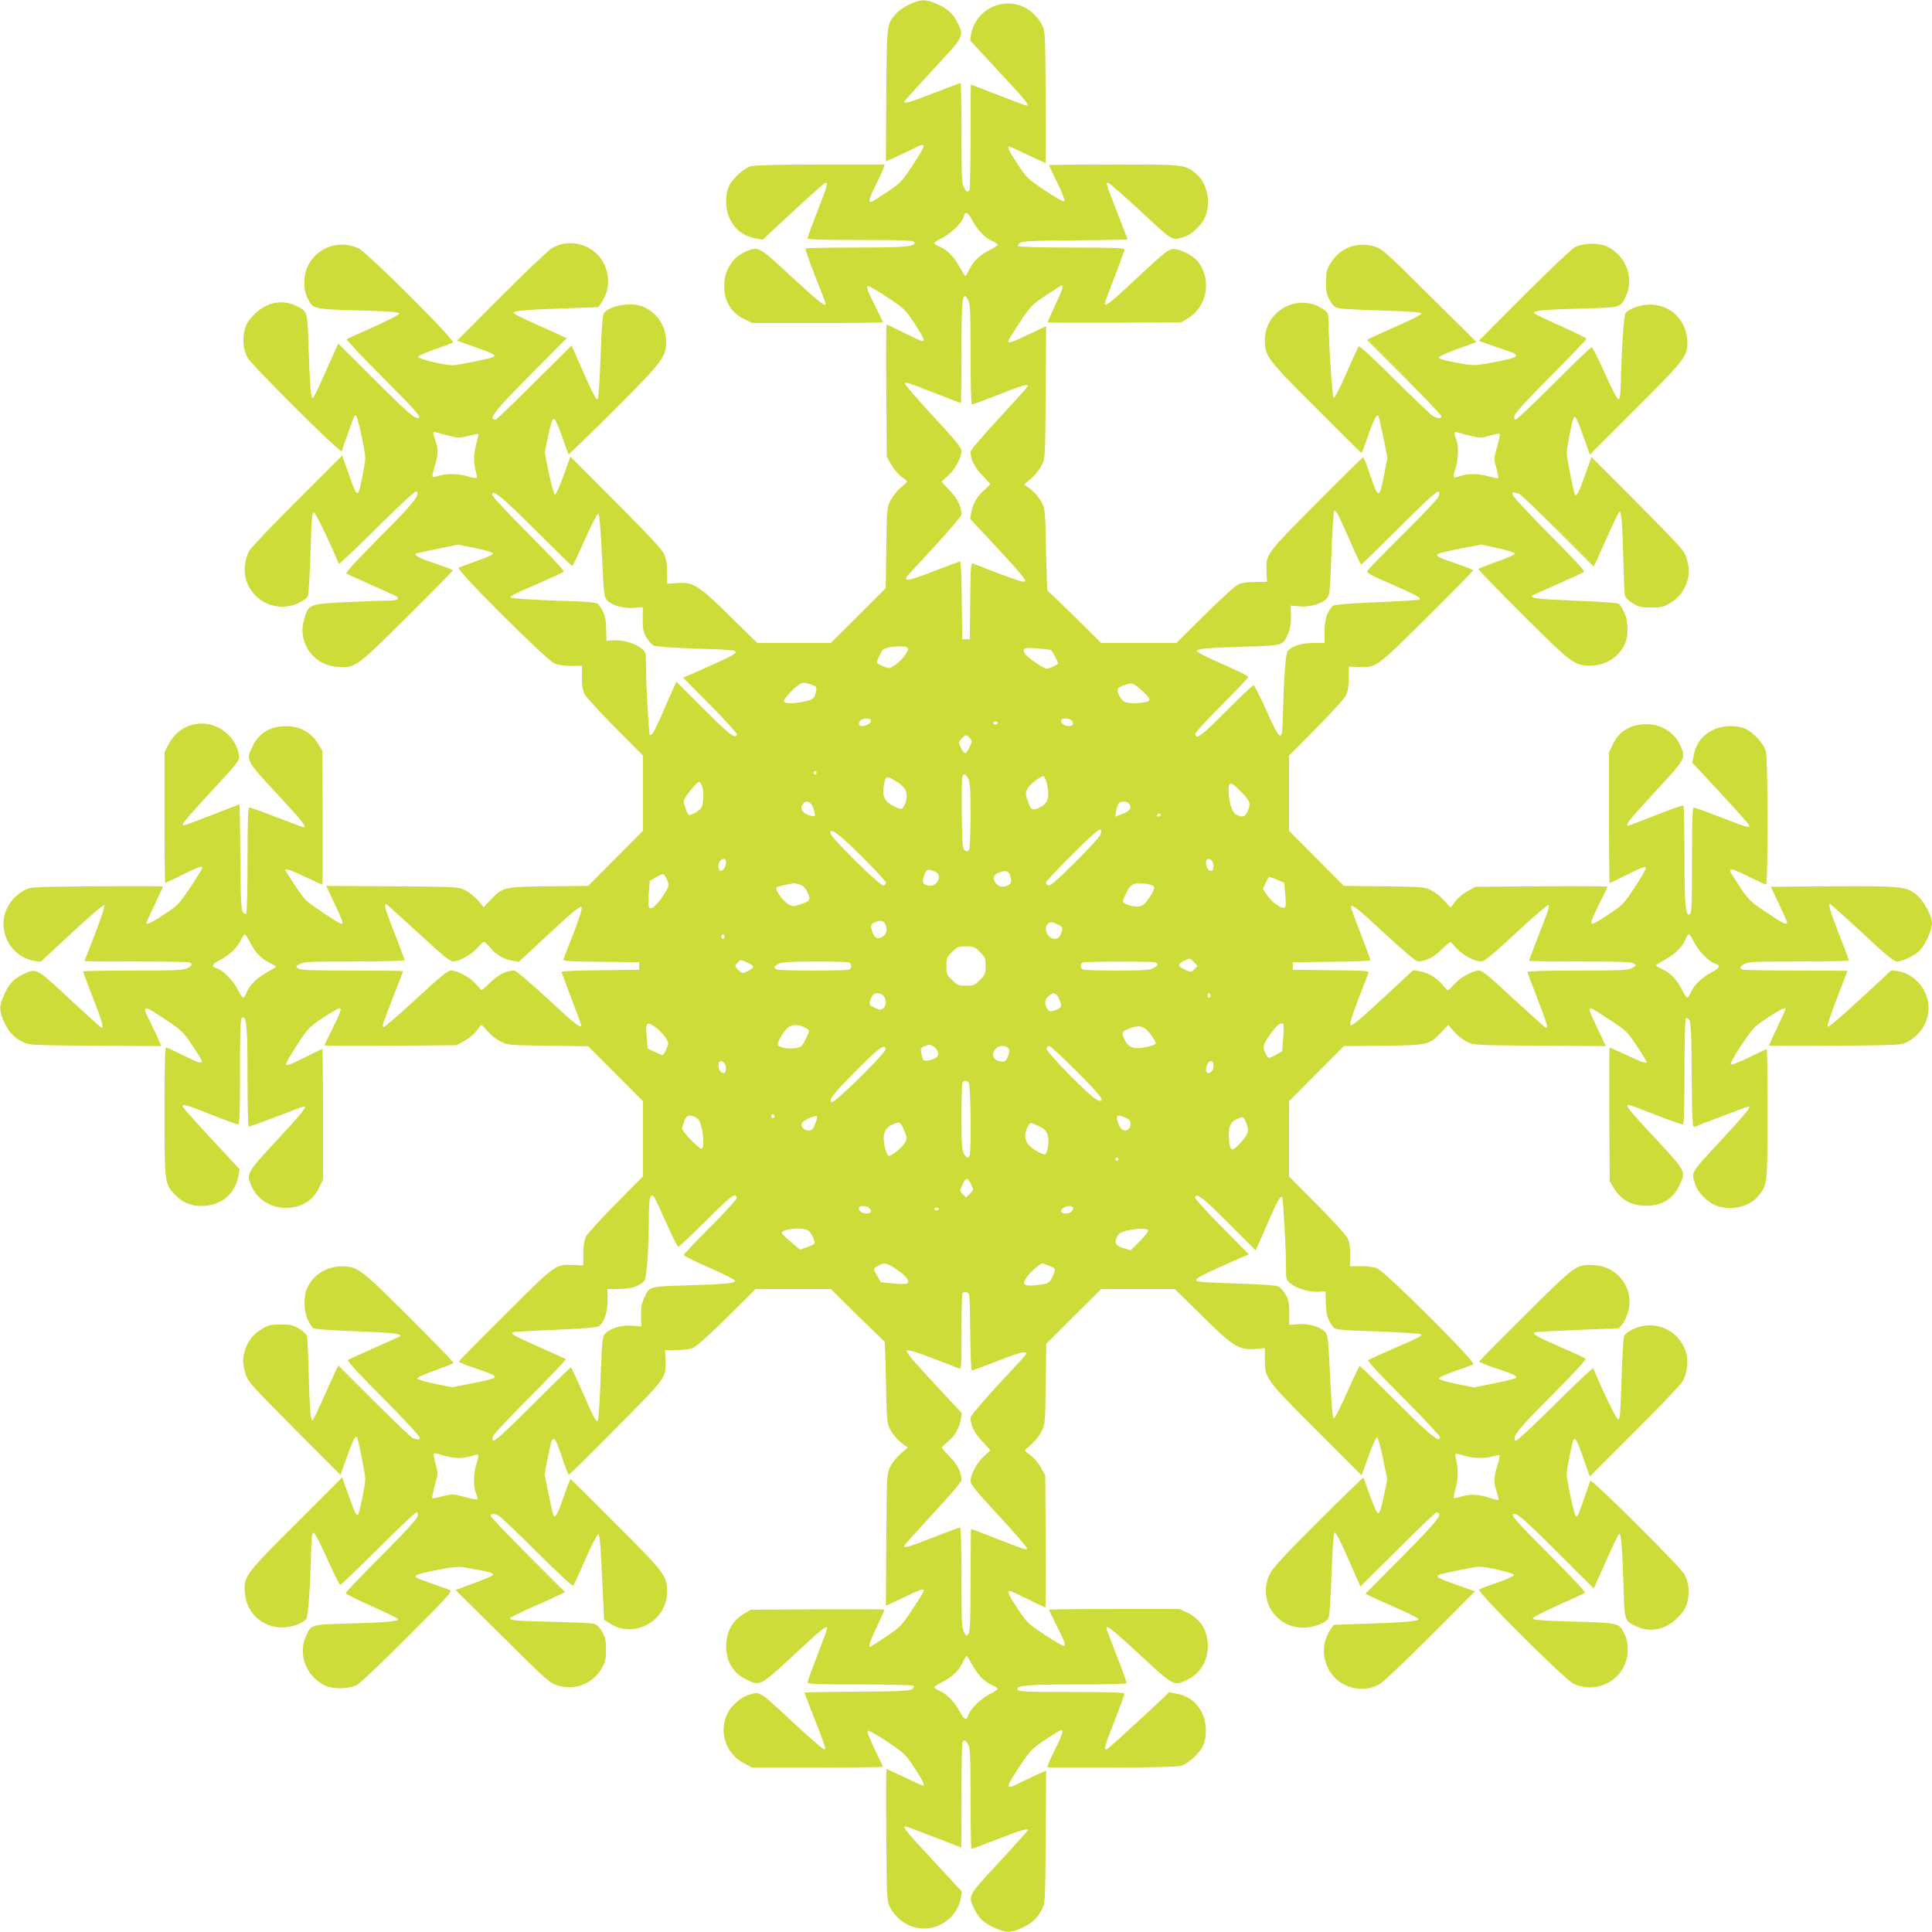 <?xml version="1.0" standalone="no"?>
<!DOCTYPE svg PUBLIC "-//W3C//DTD SVG 20010904//EN"
 "http://www.w3.org/TR/2001/REC-SVG-20010904/DTD/svg10.dtd">
<svg version="1.0" xmlns="http://www.w3.org/2000/svg"
 width="1280pt" height="1280pt" viewBox="0 0 1280 1280"
 preserveAspectRatio="xMidYMid meet">
<g transform="translate(0,1280) scale(0.1,-0.1)"
fill="#cddc39" stroke="none">
<path d="M6023 12770 c-34 -17 -74 -45 -89 -63 -60 -71 -59 -63 -62 -539 l-3
-437 56 24 c30 14 82 39 115 55 103 52 104 44 6 -106 -70 -106 -80 -116 -165
-174 -50 -33 -98 -63 -106 -66 -25 -10 -17 22 29 114 24 48 47 97 50 110 l7
22 -423 0 c-270 0 -437 -4 -462 -11 -48 -13 -123 -82 -147 -134 -25 -55 -24
-147 2 -205 35 -79 92 -124 175 -139 l48 -9 55 52 c241 225 353 326 361 326
17 0 12 -19 -55 -191 -36 -92 -65 -172 -65 -178 0 -8 104 -11 339 -11 326 0
371 -2 371 -20 0 -24 -80 -30 -391 -30 -180 0 -330 -3 -332 -7 -3 -5 26 -87
64 -183 38 -96 69 -178 69 -182 1 -25 -46 12 -224 177 -217 201 -221 204 -300
171 -91 -38 -149 -127 -148 -230 0 -103 47 -181 137 -222 l50 -24 433 0 c237
0 432 2 432 5 0 3 -21 46 -46 96 -57 114 -66 137 -55 144 5 3 62 -30 128 -73
113 -75 120 -82 181 -173 61 -93 72 -119 52 -119 -6 0 -60 25 -120 55 -60 30
-112 55 -115 55 -4 0 -5 -197 -3 -437 l3 -438 30 -53 c16 -30 46 -66 67 -80
21 -15 38 -29 38 -32 0 -3 -20 -22 -44 -42 -24 -21 -54 -59 -67 -85 -23 -46
-24 -58 -27 -314 l-4 -266 -182 -182 -182 -181 -244 0 -243 0 -178 175 c-209
207 -248 231 -355 222 l-64 -5 0 77 c0 54 -6 89 -20 120 -15 32 -104 128 -321
345 l-300 301 -46 -128 c-26 -71 -50 -126 -57 -124 -6 2 -23 65 -39 141 l-28
137 23 112 c16 77 27 112 37 112 8 0 29 -44 54 -115 22 -63 42 -117 44 -120 2
-2 136 128 299 290 328 329 348 354 347 461 -1 99 -60 187 -152 227 -75 32
-218 10 -259 -41 -10 -12 -16 -89 -23 -289 -5 -150 -14 -277 -19 -282 -10 -10
-38 46 -130 257 l-43 98 -247 -245 c-135 -135 -251 -246 -256 -246 -53 0 -10
56 235 302 l235 237 -74 35 c-41 19 -120 54 -174 78 -55 24 -101 49 -103 55
-5 14 90 22 362 31 l199 7 23 34 c73 108 48 259 -55 338 -80 61 -192 69 -275
19 -23 -13 -174 -157 -336 -319 l-293 -294 121 -43 c122 -43 140 -53 120 -65
-16 -10 -237 -55 -270 -55 -54 0 -229 42 -229 55 0 7 48 29 109 50 59 20 115
41 122 46 19 12 -568 597 -626 624 -123 57 -266 11 -330 -107 -36 -66 -39
-161 -7 -224 37 -74 30 -72 382 -82 173 -5 225 -10 225 -20 0 -7 -76 -46 -170
-88 -93 -41 -173 -78 -177 -82 -4 -4 103 -118 237 -252 225 -225 264 -270 234
-270 -27 0 -70 38 -291 258 l-237 236 -20 -44 c-112 -252 -141 -315 -149 -318
-12 -4 -20 93 -28 343 -7 231 -7 231 -74 265 -98 50 -204 30 -286 -54 -40 -41
-54 -64 -64 -105 -15 -62 -8 -127 19 -179 28 -52 619 -640 625 -621 3 7 19 54
36 103 48 137 50 140 60 130 12 -12 60 -237 60 -279 0 -34 -35 -210 -45 -226
-12 -18 -23 2 -65 122 l-43 121 -294 -294 c-162 -161 -306 -312 -320 -335 -34
-58 -42 -147 -18 -209 53 -139 208 -202 343 -139 33 15 56 33 62 49 5 13 13
143 17 288 7 218 10 263 22 263 12 0 111 -207 165 -340 2 -5 117 102 255 240
174 172 254 246 261 239 24 -24 -20 -78 -243 -301 -145 -146 -228 -236 -222
-242 6 -5 80 -39 165 -76 85 -37 161 -72 167 -77 25 -20 1 -28 -78 -28 -45 0
-169 -5 -277 -10 -227 -13 -228 -13 -258 -117 -44 -152 63 -301 222 -311 119
-8 123 -5 462 332 166 165 302 303 302 307 0 4 -51 24 -112 44 -115 38 -155
60 -127 69 8 3 73 17 144 31 l130 27 114 -23 c63 -13 116 -29 118 -35 2 -7
-41 -27 -104 -49 -59 -21 -115 -42 -124 -46 -23 -11 578 -610 636 -635 25 -10
66 -16 110 -16 l71 1 -1 -77 c0 -56 5 -87 19 -112 10 -19 101 -119 202 -221
l184 -185 0 -249 0 -249 -181 -182 -182 -183 -261 -3 c-298 -3 -305 -5 -386
-90 l-46 -48 -36 44 c-21 24 -59 54 -85 67 -48 24 -49 24 -485 27 l-437 3 54
-115 c56 -117 62 -136 45 -136 -6 0 -61 34 -124 76 -109 73 -117 80 -180 175
-36 54 -66 101 -66 104 0 13 36 1 134 -45 59 -28 109 -50 112 -50 2 0 3 199 2
443 l-3 444 -30 49 c-43 69 -108 107 -191 112 -110 7 -193 -37 -239 -129 -48
-94 -48 -94 160 -318 171 -184 200 -221 176 -221 -5 0 -85 29 -177 65 -93 36
-174 65 -181 65 -10 0 -13 -71 -13 -349 0 -193 -4 -352 -9 -355 -5 -3 -15 2
-22 11 -11 13 -15 88 -17 365 -1 191 -4 348 -6 348 -3 0 -78 -29 -168 -64
-208 -81 -211 -82 -206 -63 1 8 87 105 190 216 184 199 186 203 181 239 -8 51
-35 101 -75 138 -122 116 -312 84 -390 -65 l-28 -53 0 -434 c0 -239 2 -434 5
-434 3 0 49 22 103 49 113 56 142 67 142 51 0 -6 -35 -63 -79 -128 -75 -112
-83 -121 -173 -180 -86 -57 -118 -72 -118 -56 0 3 25 58 55 121 30 64 55 118
55 120 0 2 -197 3 -438 1 -425 -3 -438 -4 -477 -24 -109 -59 -162 -170 -135
-283 23 -96 103 -172 197 -187 l42 -6 207 192 c118 109 210 188 215 183 5 -5
-21 -86 -61 -189 -38 -98 -70 -180 -70 -181 0 -2 153 -3 339 -3 187 0 346 -3
355 -6 24 -9 19 -22 -14 -39 -24 -13 -83 -15 -360 -15 -181 0 -330 -3 -330 -6
0 -3 29 -81 65 -173 61 -157 74 -201 59 -201 -3 0 -98 85 -211 190 -226 210
-221 207 -308 166 -64 -30 -97 -66 -129 -139 -32 -71 -32 -102 -3 -169 32 -71
68 -112 125 -140 47 -23 50 -23 484 -26 l437 -3 -24 56 c-14 30 -39 82 -55
115 -53 104 -42 105 107 5 104 -70 117 -81 173 -165 33 -50 63 -97 66 -105 10
-26 -23 -17 -126 35 -55 27 -104 50 -110 50 -7 0 -10 -143 -10 -424 0 -473 1
-480 68 -550 51 -53 104 -76 177 -76 126 0 222 77 244 196 l9 48 -52 55 c-225
241 -326 353 -326 361 0 18 22 11 190 -55 91 -36 171 -65 178 -65 9 0 12 74
12 339 0 326 2 371 20 371 24 0 30 -80 30 -391 0 -180 3 -330 8 -332 4 -2 86
27 182 64 96 38 178 68 183 69 24 1 -13 -46 -178 -224 -201 -217 -204 -222
-171 -300 38 -91 127 -149 230 -148 103 0 181 47 222 137 l24 50 0 433 c0 237
-2 432 -5 432 -3 0 -46 -21 -96 -46 -114 -57 -137 -66 -144 -55 -3 5 30 62 73
128 75 113 82 120 173 181 52 34 101 62 108 62 17 0 8 -25 -50 -142 -27 -54
-49 -100 -49 -103 0 -4 197 -5 438 -3 l437 3 53 30 c30 16 66 46 80 67 15 21
29 38 32 38 3 0 22 -20 42 -44 21 -24 59 -54 85 -67 46 -23 58 -24 314 -27
l266 -4 182 -182 181 -182 0 -249 0 -249 -179 -180 c-98 -100 -187 -197 -197
-216 -13 -25 -19 -58 -19 -114 l-1 -80 -61 3 c-125 5 -116 11 -455 -327 -170
-168 -308 -309 -308 -313 0 -4 49 -24 109 -44 122 -42 136 -49 128 -62 -4 -6
-68 -22 -144 -37 l-138 -27 -114 23 c-63 13 -116 29 -118 35 -2 6 48 29 117
53 66 24 123 46 125 50 2 4 -130 140 -293 303 -326 324 -342 336 -447 337
-104 0 -194 -58 -233 -150 -22 -53 -19 -150 7 -203 12 -25 28 -50 35 -56 8 -7
121 -15 287 -21 238 -9 307 -17 288 -34 -2 -2 -78 -36 -169 -76 -91 -40 -169
-76 -175 -81 -6 -6 84 -103 233 -252 137 -138 242 -251 242 -261 0 -12 -5 -16
-16 -12 -9 3 -21 6 -27 6 -6 0 -120 109 -253 241 l-242 242 -15 -29 c-8 -16
-45 -98 -82 -181 -37 -84 -71 -153 -75 -153 -12 0 -19 83 -25 315 -3 121 -8
230 -11 242 -2 13 -23 33 -52 50 -40 24 -58 28 -122 28 -64 0 -82 -4 -122 -28
-55 -32 -92 -76 -113 -136 -19 -55 -19 -94 1 -162 15 -51 34 -72 323 -363
l307 -308 43 121 c39 109 55 141 66 129 8 -8 55 -245 55 -278 0 -35 -36 -215
-46 -232 -11 -17 -22 4 -64 123 l-43 121 -303 -303 c-338 -337 -350 -354 -342
-458 10 -137 113 -233 248 -233 61 0 134 26 159 55 13 17 26 201 33 472 2 75
6 100 16 100 8 0 47 -75 90 -172 42 -95 81 -173 87 -173 5 0 118 108 250 240
132 132 246 240 254 240 9 0 11 -8 7 -27 -5 -18 -90 -111 -242 -263 -129 -129
-234 -240 -234 -245 0 -6 77 -44 172 -86 95 -42 174 -81 175 -86 5 -15 -65
-21 -322 -29 -258 -7 -253 -6 -288 -84 -53 -119 -2 -259 118 -323 55 -30 164
-29 220 0 22 12 172 154 338 321 248 248 296 300 280 306 -10 5 -63 24 -118
43 -55 19 -104 38 -109 43 -14 14 23 26 152 51 108 20 130 22 190 11 129 -22
173 -34 169 -45 -2 -7 -59 -32 -126 -56 l-123 -45 309 -306 c271 -270 314
-309 357 -324 121 -40 240 4 303 112 24 40 28 58 28 122 0 64 -4 82 -27 121
-22 37 -35 48 -60 52 -18 4 -139 9 -268 12 -243 6 -280 9 -280 24 0 5 69 39
153 76 83 37 165 74 181 82 l29 15 -247 247 c-135 136 -246 252 -246 259 0 15
24 15 53 1 12 -6 127 -115 254 -242 142 -141 236 -228 241 -222 5 6 42 85 82
178 40 92 78 166 84 164 7 -2 14 -61 18 -153 4 -82 10 -209 14 -282 l6 -133
37 -24 c160 -106 381 15 381 209 -1 106 -12 122 -338 448 -163 164 -299 298
-302 298 -3 0 -23 -51 -44 -112 -40 -117 -61 -154 -70 -127 -3 8 -17 72 -32
142 l-26 129 22 114 c32 164 38 163 96 -8 19 -60 39 -108 43 -108 4 0 144 138
312 308 337 339 333 333 328 455 l-3 62 80 1 c55 0 89 6 114 18 19 10 119 101
221 202 l185 184 249 0 249 0 175 -173 c97 -94 178 -173 181 -175 3 -2 7 -124
10 -270 4 -235 7 -272 24 -305 20 -41 57 -83 96 -110 l25 -17 -47 -40 c-25
-22 -57 -61 -70 -88 -23 -47 -23 -49 -26 -484 l-3 -437 115 54 c117 56 136 62
136 45 0 -6 -34 -61 -76 -124 -73 -109 -80 -117 -175 -180 -54 -36 -101 -66
-104 -66 -13 0 -1 36 45 134 28 59 50 109 50 112 0 2 -199 3 -443 2 l-444 -3
-49 -30 c-69 -43 -107 -108 -112 -191 -7 -110 37 -193 129 -239 94 -48 94 -48
318 160 185 172 221 201 221 175 0 -5 -29 -85 -65 -177 -36 -92 -65 -173 -65
-180 0 -10 72 -13 349 -13 193 0 352 -4 355 -9 3 -5 -2 -15 -11 -22 -13 -11
-88 -15 -365 -17 -191 -1 -348 -4 -348 -6 0 -3 29 -78 64 -168 81 -208 82
-211 63 -206 -8 1 -106 87 -217 190 -219 203 -201 193 -289 166 -43 -13 -107
-71 -130 -117 -62 -123 -14 -269 108 -333 l53 -28 434 0 c239 0 434 2 434 4 0
3 -25 55 -55 117 -33 68 -52 116 -46 122 5 5 56 -23 128 -71 113 -76 122 -84
181 -174 57 -86 72 -118 56 -118 -3 0 -58 25 -121 55 -64 30 -118 55 -120 55
-2 0 -3 -197 -1 -437 3 -426 4 -439 24 -478 59 -109 170 -162 283 -135 96 23
172 103 187 197 l6 42 -191 206 c-177 190 -205 225 -183 225 5 0 89 -31 188
-70 98 -38 180 -70 182 -70 1 0 2 153 2 339 0 187 3 346 6 355 9 24 22 19 39
-14 13 -24 15 -83 15 -360 0 -181 3 -330 6 -330 3 0 81 29 173 65 157 61 201
74 201 59 0 -3 -86 -98 -190 -211 -210 -226 -207 -221 -166 -308 30 -64 66
-97 139 -129 71 -32 102 -32 169 -3 71 32 112 68 140 125 23 47 23 50 26 484
l3 437 -56 -24 c-30 -14 -82 -39 -115 -55 -103 -52 -104 -44 -6 106 70 106 80
116 165 174 50 33 98 63 106 66 25 10 17 -22 -29 -114 -24 -48 -47 -97 -50
-109 l-7 -23 423 0 c270 0 437 4 462 11 48 13 123 82 147 134 25 55 24 147 -2
205 -35 79 -92 124 -175 139 l-48 9 -55 -52 c-241 -225 -353 -326 -361 -326
-17 0 -12 19 55 191 36 92 65 172 65 178 0 8 -104 11 -339 11 -326 0 -371 2
-371 20 0 24 80 30 391 30 180 0 330 3 332 8 3 4 -26 86 -64 182 -38 96 -69
178 -69 183 -1 24 46 -13 224 -178 222 -206 224 -207 312 -164 86 41 136 124
136 224 0 102 -48 180 -137 221 l-50 24 -432 0 c-238 0 -433 -2 -433 -5 0 -3
21 -46 46 -96 57 -114 66 -137 55 -144 -5 -3 -62 30 -128 73 -113 75 -120 82
-180 173 -62 93 -73 119 -53 119 6 0 60 -25 120 -55 60 -30 112 -55 115 -55 4
0 5 197 3 438 l-3 437 -30 53 c-16 30 -46 66 -67 80 -21 15 -38 29 -38 32 0 3
20 22 44 42 24 21 54 59 67 85 23 46 24 58 27 314 l4 266 182 182 182 181 244
0 243 0 178 -175 c209 -207 248 -231 355 -222 l64 5 0 -77 c1 -124 4 -128 341
-466 l300 -300 46 128 c26 72 50 126 57 124 6 -2 23 -65 39 -141 l28 -137 -23
-112 c-16 -77 -27 -112 -37 -112 -8 0 -29 44 -54 115 -22 63 -42 117 -44 120
-2 2 -136 -128 -299 -290 -229 -229 -301 -307 -321 -348 -82 -167 36 -356 222
-356 63 1 138 27 163 57 10 12 16 89 23 289 5 150 14 277 19 282 10 10 38 -46
130 -257 l43 -98 247 245 c135 135 251 246 256 246 53 0 10 -56 -235 -302
l-235 -237 74 -35 c41 -19 120 -54 174 -78 55 -24 101 -49 103 -55 5 -14 -90
-22 -362 -31 l-199 -7 -23 -34 c-73 -108 -48 -259 55 -338 80 -61 192 -69 275
-19 23 13 174 157 336 319 l293 294 -121 43 c-122 43 -140 53 -120 65 16 10
237 55 270 55 54 0 229 -42 229 -55 0 -7 -48 -29 -109 -50 -59 -20 -115 -41
-122 -46 -19 -12 568 -597 626 -624 123 -57 266 -11 330 107 36 66 39 161 7
224 -37 74 -30 72 -382 82 -173 5 -225 10 -225 20 0 7 76 46 170 88 93 41 173
78 177 82 4 4 -103 118 -237 252 -225 225 -264 270 -234 270 27 0 70 -38 291
-258 l237 -236 20 44 c112 252 141 315 149 318 12 4 20 -91 28 -343 7 -231 7
-231 74 -265 98 -50 204 -30 286 54 40 41 54 64 64 105 15 62 8 127 -19 179
-28 52 -619 640 -625 621 -3 -7 -19 -54 -36 -103 -48 -137 -50 -140 -60 -130
-12 12 -60 237 -60 279 0 34 35 210 45 226 12 18 23 -2 65 -122 l43 -121 294
294 c162 161 306 312 320 335 34 58 42 147 18 209 -53 139 -208 202 -343 139
-33 -15 -56 -33 -62 -49 -5 -13 -13 -143 -17 -288 -7 -218 -10 -263 -22 -263
-12 0 -111 207 -165 340 -2 6 -117 -102 -255 -240 -174 -172 -254 -246 -261
-239 -24 24 20 78 243 301 145 146 228 236 222 242 -6 5 -80 39 -165 76 -159
69 -196 90 -169 99 8 2 136 9 284 15 l270 11 22 25 c13 14 30 51 39 82 44 152
-63 301 -222 311 -119 8 -123 5 -461 -332 -167 -165 -303 -303 -303 -307 0 -4
51 -24 113 -45 115 -38 144 -52 130 -64 -4 -4 -69 -20 -143 -35 l-136 -27
-114 23 c-62 13 -115 29 -117 35 -2 7 41 27 104 49 59 21 115 42 124 46 23 11
-578 610 -636 635 -25 10 -66 16 -110 16 l-71 -1 1 77 c0 56 -5 87 -19 112
-10 19 -101 119 -202 221 l-184 185 0 249 0 249 181 182 182 183 261 3 c298 3
305 5 386 90 l46 48 36 -44 c21 -24 59 -54 85 -67 48 -24 49 -24 485 -27 l437
-3 -54 115 c-56 117 -62 136 -45 136 5 0 61 -34 124 -76 112 -73 117 -78 181
-175 36 -55 65 -102 65 -104 0 -13 -37 -1 -134 45 -59 27 -109 50 -112 50 -2
0 -3 -199 -2 -443 l3 -444 30 -49 c43 -69 108 -107 191 -112 112 -7 197 40
240 133 45 95 46 92 -161 315 -172 184 -200 220 -175 220 5 0 85 -29 177 -65
92 -36 173 -65 180 -65 10 0 13 72 13 349 0 193 4 352 9 355 5 3 15 -2 22 -11
11 -13 15 -88 17 -365 3 -326 4 -349 20 -343 127 50 353 135 358 135 19 0 -21
-49 -188 -230 -203 -219 -193 -201 -166 -289 15 -47 75 -111 128 -134 94 -42
225 -17 286 56 64 76 64 69 64 545 0 237 -2 432 -4 432 -3 0 -55 -25 -117 -55
-68 -33 -116 -52 -122 -46 -5 5 23 56 71 128 76 113 84 122 174 181 84 55 118
72 118 57 0 -3 -25 -57 -55 -121 -30 -64 -55 -119 -55 -121 0 -2 197 -3 438
-1 425 3 438 4 477 24 109 59 162 170 135 283 -23 96 -103 172 -197 187 l-42
6 -207 -192 c-118 -109 -210 -188 -215 -183 -5 5 21 86 61 189 38 98 70 180
70 182 0 1 -153 2 -339 2 -187 0 -346 3 -355 6 -24 9 -19 22 14 39 24 13 83
15 360 15 181 0 330 3 330 6 0 3 -29 81 -65 173 -61 157 -74 201 -59 201 3 0
98 -85 211 -190 160 -149 210 -190 231 -190 38 0 122 42 154 76 35 37 78 135
78 177 0 51 -59 156 -107 193 -67 51 -105 55 -555 52 l-406 -3 54 -114 c30
-63 54 -118 54 -122 0 -20 -31 -5 -137 66 -104 70 -117 81 -173 165 -33 50
-63 97 -66 105 -10 26 23 17 126 -35 55 -27 104 -50 110 -50 14 0 14 832 -1
884 -13 48 -82 123 -134 147 -55 25 -147 24 -205 -2 -79 -35 -124 -92 -139
-175 l-9 -48 52 -55 c225 -241 326 -353 326 -361 0 -17 -16 -12 -189 55 -93
36 -173 65 -180 65 -8 0 -11 -90 -11 -339 0 -326 -2 -371 -20 -371 -24 0 -30
80 -30 391 0 180 -3 330 -7 332 -5 3 -87 -26 -183 -64 -96 -38 -178 -69 -182
-69 -25 -1 12 46 177 224 201 217 204 221 171 300 -38 91 -127 149 -230 148
-103 0 -181 -47 -222 -137 l-24 -50 0 -432 c0 -238 2 -433 5 -433 3 0 46 21
96 46 114 57 137 66 144 55 3 -5 -30 -62 -73 -128 -75 -113 -82 -120 -173
-180 -52 -35 -101 -63 -108 -63 -17 0 -8 25 50 142 27 54 49 100 49 103 0 4
-197 5 -437 3 l-438 -3 -53 -30 c-30 -16 -66 -46 -80 -67 -15 -21 -29 -38 -32
-38 -3 0 -22 20 -42 44 -21 24 -59 54 -85 67 -46 23 -58 24 -314 27 l-266 3
-182 183 -181 182 0 249 0 249 179 180 c98 100 187 197 197 216 13 25 19 58
19 114 l1 80 61 -3 c122 -5 116 -9 456 328 169 168 307 308 307 312 0 4 -49
24 -109 44 -122 42 -136 49 -127 63 3 5 70 22 148 37 l143 27 109 -24 c61 -13
111 -29 113 -35 2 -6 -50 -30 -117 -53 -66 -24 -123 -46 -125 -50 -2 -4 130
-140 293 -303 326 -324 342 -336 447 -337 104 0 194 58 233 150 22 53 19 150
-7 203 -12 25 -28 50 -35 56 -8 7 -121 15 -287 21 -239 10 -306 17 -288 34 2
2 78 36 169 76 91 40 169 76 175 81 6 6 -83 102 -233 252 -137 138 -242 251
-242 261 0 12 5 16 16 12 9 -3 21 -6 27 -6 6 0 120 -109 253 -241 l242 -242
15 29 c8 16 45 98 82 182 37 83 71 152 75 152 12 0 19 -83 25 -315 3 -121 8
-230 11 -242 2 -13 23 -33 52 -50 40 -24 58 -28 122 -28 64 0 82 4 122 28 55
32 92 76 113 136 19 55 19 94 -1 162 -15 51 -34 72 -323 363 l-307 308 -43
-121 c-39 -109 -55 -141 -66 -129 -8 8 -55 245 -55 278 0 35 36 215 46 232 11
17 22 -4 64 -123 l43 -121 303 303 c338 337 350 354 342 458 -10 137 -113 233
-248 233 -61 0 -134 -26 -159 -55 -13 -17 -26 -201 -33 -472 -2 -75 -6 -100
-16 -100 -8 0 -47 75 -90 173 -42 94 -81 172 -87 172 -5 0 -118 -108 -250
-240 -132 -132 -246 -240 -254 -240 -9 0 -11 8 -7 28 5 17 90 110 242 262 129
129 234 240 234 245 0 6 -77 44 -172 86 -95 42 -174 81 -175 86 -5 15 66 22
322 29 258 7 253 6 288 84 53 119 2 259 -118 323 -55 30 -164 29 -220 0 -22
-12 -172 -154 -339 -321 l-299 -300 54 -19 c30 -11 84 -30 121 -42 112 -37
103 -47 -80 -82 -108 -20 -130 -22 -190 -11 -129 22 -173 34 -169 45 2 7 59
32 126 56 l123 45 -309 306 c-271 270 -314 309 -357 324 -121 40 -240 -4 -303
-112 -24 -40 -28 -58 -28 -122 0 -64 4 -82 27 -122 27 -44 31 -47 80 -53 29
-3 158 -9 287 -13 159 -5 236 -11 238 -18 2 -7 -59 -39 -139 -74 -79 -35 -160
-72 -182 -82 l-39 -20 247 -247 c135 -136 246 -252 246 -259 0 -15 -24 -15
-53 -1 -12 6 -127 115 -254 242 -142 141 -236 228 -241 222 -5 -6 -42 -85 -82
-178 -40 -92 -78 -166 -84 -164 -9 3 -31 323 -35 519 -1 44 -4 50 -38 72 -163
107 -383 -12 -383 -208 1 -106 12 -122 338 -448 163 -164 299 -298 302 -298 3
0 23 51 44 113 40 116 61 153 70 126 3 -8 17 -72 32 -142 l26 -129 -22 -114
c-32 -164 -38 -163 -96 9 -19 59 -39 107 -43 107 -4 0 -144 -138 -312 -307
-337 -340 -333 -334 -328 -456 l3 -62 -80 -1 c-55 0 -89 -6 -114 -18 -19 -10
-119 -101 -221 -202 l-185 -184 -249 0 -249 0 -175 173 c-97 94 -178 173 -181
175 -3 2 -7 124 -10 270 -4 235 -7 272 -24 305 -20 41 -57 83 -96 110 l-25 17
47 40 c25 22 57 61 70 88 23 47 23 49 26 484 l3 437 -115 -54 c-117 -56 -136
-62 -136 -45 0 6 34 61 76 124 73 109 80 117 175 180 54 36 101 66 104 66 13
0 1 -36 -45 -134 -27 -59 -50 -109 -50 -112 0 -2 199 -3 443 -2 l444 3 49 30
c125 78 153 261 57 376 -33 39 -113 79 -158 79 -33 0 -53 -16 -232 -182 -184
-173 -223 -204 -223 -179 0 6 29 86 65 178 36 92 65 173 65 180 0 10 -72 13
-349 13 -193 0 -352 4 -355 9 -3 5 2 15 11 22 13 11 88 15 365 17 191 1 348 4
348 6 0 3 -29 78 -64 168 -81 208 -82 211 -63 206 8 -1 106 -87 217 -190 219
-203 201 -193 289 -166 47 15 111 75 134 128 42 94 17 225 -56 286 -76 64 -69
64 -544 64 -238 0 -433 -2 -433 -4 0 -3 25 -55 55 -117 33 -68 52 -116 46
-122 -5 -5 -56 23 -128 71 -113 76 -122 84 -181 174 -57 86 -72 118 -56 118 3
0 58 -25 121 -55 64 -30 118 -55 120 -55 2 0 3 197 1 438 -3 425 -4 438 -24
477 -59 109 -170 162 -283 135 -96 -23 -172 -103 -187 -197 l-6 -42 191 -206
c177 -190 205 -225 183 -225 -5 0 -89 31 -188 70 -98 38 -180 70 -181 70 -2 0
-3 -153 -3 -339 0 -187 -3 -346 -6 -355 -9 -24 -22 -19 -39 14 -13 24 -15 83
-15 360 0 181 -3 330 -6 330 -3 0 -81 -29 -173 -65 -157 -61 -201 -74 -201
-59 0 3 86 98 190 211 210 226 207 221 166 308 -30 64 -66 97 -139 129 -74 33
-108 32 -184 -4z m417 -1427 c35 -66 82 -116 130 -138 22 -10 40 -22 40 -26 0
-5 -22 -20 -49 -33 -70 -36 -109 -72 -137 -127 -13 -27 -26 -49 -28 -49 -2 0
-20 29 -40 64 -38 68 -81 111 -133 133 -18 7 -33 17 -33 22 0 5 25 21 56 37
59 30 130 101 140 141 9 35 27 28 54 -24z m-25 -533 c13 -24 15 -83 15 -360 0
-192 4 -330 9 -330 5 0 84 29 176 65 161 63 195 73 195 58 0 -5 -86 -100 -190
-213 -110 -118 -190 -212 -190 -223 0 -51 27 -105 77 -155 29 -29 53 -56 53
-59 0 -3 -18 -22 -40 -41 -46 -39 -77 -92 -86 -150 l-6 -40 187 -201 c134
-144 185 -205 177 -213 -7 -7 -56 7 -169 50 -87 34 -166 64 -175 68 -16 6 -18
-12 -20 -247 l-3 -254 -25 0 -25 0 -3 258 c-1 141 -6 257 -10 257 -4 0 -84
-29 -177 -65 -181 -71 -215 -73 -158 -13 221 236 343 374 343 391 0 50 -27
105 -77 156 -29 30 -53 57 -53 60 0 2 19 20 41 39 45 39 89 120 89 165 0 21
-39 69 -190 232 -105 113 -188 210 -185 215 6 10 19 6 223 -74 79 -31 145 -56
148 -56 2 0 4 151 4 336 0 365 7 418 45 344z m-3437 -898 c59 -15 68 -15 125
0 34 9 64 14 66 12 2 -2 -4 -30 -13 -62 -19 -69 -20 -130 -4 -183 6 -22 9 -42
6 -45 -4 -3 -30 2 -59 10 -62 19 -137 20 -190 4 -22 -6 -41 -9 -44 -7 -2 3 4
34 15 70 24 77 25 113 5 169 -20 57 -19 64 8 55 12 -4 50 -14 85 -23z m6759 2
c69 -17 75 -17 134 0 34 9 63 15 65 13 3 -2 -5 -41 -17 -86 -22 -79 -22 -83
-5 -142 9 -34 14 -64 12 -67 -3 -2 -32 3 -64 12 -72 20 -137 20 -191 1 -47
-16 -48 -14 -26 59 19 62 19 147 1 191 -14 34 -11 49 8 41 6 -2 43 -12 83 -22z
m-210 -410 c-9 -16 -115 -128 -237 -249 -122 -121 -225 -227 -230 -236 -8 -14
17 -28 158 -89 173 -76 208 -95 181 -104 -8 -2 -135 -10 -284 -16 -166 -7
-275 -16 -283 -23 -36 -29 -57 -92 -57 -169 l1 -78 -76 0 c-78 0 -141 -20
-169 -54 -14 -17 -25 -171 -33 -466 -4 -139 -17 -130 -108 73 -41 92 -79 167
-85 167 -6 0 -88 -78 -184 -174 -165 -165 -201 -192 -201 -147 0 9 79 95 175
191 96 96 175 179 175 185 0 6 -76 44 -170 85 -93 40 -170 79 -170 86 0 16 63
22 320 30 252 7 248 6 283 84 15 33 20 64 20 116 l-2 72 58 -5 c69 -7 147 16
180 51 21 22 22 36 32 297 5 151 14 278 19 283 10 10 27 -22 110 -211 34 -79
65 -143 68 -143 4 0 118 111 254 247 179 178 251 244 259 236 8 -8 6 -19 -4
-39z m-5977 -219 c129 -129 238 -235 241 -235 4 0 41 79 84 175 44 99 82 174
89 172 7 -2 15 -95 24 -278 12 -255 14 -275 34 -296 32 -34 111 -56 179 -50
l58 5 -1 -78 c0 -65 4 -87 24 -122 13 -24 35 -48 48 -55 16 -7 121 -15 285
-20 218 -7 260 -10 260 -23 0 -13 -52 -39 -275 -138 l-74 -32 181 -183 c99
-100 179 -188 176 -194 -11 -31 -49 -2 -220 169 l-182 182 -29 -65 c-16 -35
-48 -109 -72 -164 -42 -97 -64 -134 -75 -124 -6 7 -25 332 -25 451 0 95 0 97
-31 122 -39 33 -121 57 -183 54 l-48 -3 -2 80 c-2 78 -12 109 -50 159 -13 16
-40 19 -293 27 -153 6 -282 14 -287 19 -10 10 8 20 194 100 80 35 149 67 155
72 6 5 -85 103 -233 251 -133 133 -242 250 -242 259 0 41 67 -14 290 -237z
m2459 -774 c12 -8 10 -16 -12 -50 -15 -23 -45 -52 -66 -66 -38 -25 -39 -26
-80 -9 -22 9 -41 20 -41 24 0 16 29 77 42 87 22 19 134 28 157 14z m954 -18
c7 -4 47 -78 47 -87 0 -9 -58 -36 -75 -36 -22 0 -132 76 -145 100 -19 35 -4
42 83 34 45 -3 85 -9 90 -11z m-1579 -232 c25 -10 28 -15 22 -43 -9 -45 -20
-54 -83 -67 -76 -15 -122 -14 -129 3 -3 8 19 37 53 70 61 60 70 62 137 37z
m2191 -45 c61 -54 54 -68 -39 -74 -76 -5 -102 7 -123 55 -17 41 -12 47 42 66
46 17 51 15 120 -47z m-1805 -191 c0 -17 -30 -35 -59 -35 -23 0 -28 19 -9 38
17 17 68 15 68 -3z m1328 3 c21 -21 14 -38 -16 -38 -30 0 -52 16 -52 37 0 16
52 17 68 1z m-488 -18 c0 -5 -7 -10 -15 -10 -8 0 -15 5 -15 10 0 6 7 10 15 10
8 0 15 -4 15 -10z m-186 -99 c17 -19 17 -22 0 -60 -10 -23 -23 -41 -29 -41 -6
0 -19 16 -29 36 -17 36 -16 37 5 60 27 29 31 29 53 5z m-1014 -231 c0 -5 -4
-10 -10 -10 -5 0 -10 5 -10 10 0 6 5 10 10 10 6 0 10 -4 10 -10z m1005 -40
c12 -23 15 -70 15 -242 0 -118 -5 -220 -10 -228 -7 -12 -13 -12 -27 -4 -16 10
-18 33 -21 235 -1 123 0 234 3 247 7 30 22 28 40 -8z m523 -41 c18 -80 3 -125
-51 -149 -50 -23 -58 -17 -80 50 -13 39 -13 48 -1 73 16 31 92 89 108 84 6 -2
17 -28 24 -58z m-995 21 c26 -17 52 -43 58 -58 12 -31 5 -80 -15 -107 -14 -19
-15 -19 -65 4 -59 28 -77 65 -66 134 12 69 17 71 88 27z m-1293 -26 c13 -33
13 -105 0 -139 -8 -21 -60 -55 -85 -55 -8 0 -35 71 -35 92 0 20 85 128 101
128 5 0 14 -12 19 -26z m3574 -41 c60 -62 64 -75 42 -128 -16 -38 -34 -43 -75
-22 -29 14 -50 84 -51 160 0 63 15 61 84 -10z m-2834 -110 c8 -23 11 -45 7
-49 -3 -4 -24 0 -44 7 -41 16 -55 48 -32 75 22 27 53 12 69 -33z m2090 32 c21
-26 7 -49 -44 -67 l-48 -19 7 38 c4 21 11 44 17 51 14 16 53 15 68 -3z m210
-75 c0 -5 -7 -10 -16 -10 -8 0 -12 5 -9 10 3 6 10 10 16 10 5 0 9 -4 9 -10z
m-403 -136 c-9 -16 -85 -98 -170 -183 -110 -109 -160 -152 -171 -148 -9 4 -16
12 -16 20 0 7 79 91 175 187 125 124 178 171 186 163 8 -8 6 -19 -4 -39z
m-1574 -142 c86 -86 157 -163 157 -170 0 -7 -7 -15 -16 -19 -20 -7 -354 322
-354 349 0 38 58 -6 213 -160z m-903 -33 c0 -29 -18 -59 -35 -59 -18 0 -20 51
-3 68 19 19 38 14 38 -9z m3218 9 c16 -16 15 -68 -1 -68 -21 0 -37 22 -37 52
0 30 17 37 38 16z m-1821 -80 c35 -29 -3 -92 -53 -86 -40 5 -49 26 -30 72 14
35 19 38 43 31 16 -4 34 -11 40 -17z m483 -14 c17 -44 12 -61 -21 -73 -35 -12
-62 -2 -79 29 -14 26 -3 47 28 59 45 16 62 13 72 -15z m-2275 -24 c22 -42 19
-55 -25 -120 -41 -60 -76 -89 -90 -73 -4 4 -5 46 -2 93 l7 84 40 23 c51 29 52
29 70 -7z m4048 -9 l45 -19 7 -77 c5 -51 4 -80 -3 -87 -16 -16 -85 33 -118 82
l-27 40 18 40 c10 22 21 40 26 40 4 0 28 -9 52 -19z m-3163 -32 c23 -9 37 -23
51 -53 21 -49 17 -56 -52 -79 -44 -14 -49 -14 -78 4 -37 22 -88 96 -75 109 7
7 31 13 115 29 3 0 21 -4 39 -10z m2303 4 c21 -3 41 -12 44 -20 3 -7 -11 -38
-31 -68 -28 -43 -43 -55 -69 -60 -37 -7 -107 16 -107 35 0 6 11 33 25 60 29
57 56 67 138 53z m-4833 -323 c153 -141 211 -190 230 -190 42 0 124 45 162 89
19 22 39 41 45 41 5 0 24 -18 42 -40 36 -45 90 -76 149 -86 l40 -6 201 187
c144 134 205 185 213 177 7 -7 -7 -56 -50 -169 -34 -87 -64 -166 -68 -175 -6
-16 12 -18 247 -20 l254 -3 0 -25 0 -25 -257 -3 c-142 -1 -258 -6 -258 -10 0
-4 29 -83 65 -176 36 -92 65 -172 65 -177 0 -26 -42 7 -224 176 -118 109 -208
185 -219 185 -50 0 -105 -27 -156 -77 -30 -29 -57 -53 -60 -53 -2 0 -20 19
-39 41 -39 45 -120 89 -165 89 -21 0 -69 -39 -232 -190 -113 -105 -210 -188
-215 -185 -10 6 -6 19 74 223 31 79 56 145 56 148 0 2 -152 4 -338 4 -271 0
-342 3 -357 14 -18 13 -17 14 13 30 27 14 76 16 362 16 192 0 330 4 330 9 0 5
-29 84 -65 176 -63 161 -73 195 -57 195 4 0 99 -86 212 -190z m7475 117 c-13
-34 -44 -115 -69 -180 -25 -66 -46 -121 -46 -123 0 -2 152 -4 338 -4 271 0
342 -3 357 -14 18 -13 17 -14 -13 -30 -27 -14 -76 -16 -362 -16 -192 0 -330
-4 -330 -9 0 -5 29 -84 65 -176 63 -161 73 -195 58 -195 -5 0 -100 86 -213
190 -154 144 -210 190 -230 190 -42 0 -123 -44 -162 -88 -21 -23 -41 -42 -45
-42 -3 0 -22 18 -41 40 -39 46 -92 77 -150 86 l-40 6 -201 -187 c-144 -134
-205 -185 -213 -177 -7 7 7 56 50 169 34 87 64 166 68 175 6 16 -12 18 -247
20 l-254 3 0 25 0 25 258 3 c141 1 257 6 257 10 0 4 -29 83 -65 176 -36 92
-65 172 -65 177 0 26 42 -7 224 -176 118 -109 208 -185 219 -185 50 0 105 27
156 77 30 29 57 53 60 53 2 0 20 -19 39 -41 39 -45 120 -89 165 -89 21 0 69
39 232 190 113 105 210 188 215 185 5 -3 -2 -34 -15 -68z m-4376 -68 c12 -35
2 -62 -29 -79 -27 -14 -47 -3 -59 32 -16 44 -14 54 12 66 41 20 64 14 76 -19z
m1142 5 c26 -13 30 -19 24 -42 -9 -36 -23 -52 -48 -52 -45 0 -76 67 -45 98 16
16 33 15 69 -4z m-5357 -113 c36 -70 72 -109 127 -137 27 -13 49 -26 49 -28 0
-2 -29 -20 -64 -40 -68 -38 -111 -81 -133 -133 -7 -18 -17 -33 -22 -33 -5 0
-21 25 -37 56 -30 59 -101 130 -141 140 -35 9 -28 27 25 54 65 35 115 82 137
130 10 22 22 40 26 40 5 0 20 -22 33 -49z m3146 34 c0 -8 -4 -15 -10 -15 -5 0
-10 7 -10 15 0 8 5 15 10 15 6 0 10 -7 10 -15z m6426 -41 c30 -59 101 -130
141 -140 35 -9 28 -27 -24 -54 -66 -35 -116 -82 -138 -130 -10 -22 -22 -40
-26 -40 -5 0 -20 22 -33 49 -36 70 -72 109 -127 137 -27 13 -49 26 -49 28 0 2
29 20 64 40 68 38 111 81 133 134 7 17 17 32 22 32 5 0 21 -25 37 -56z m-4734
-61 c35 -34 38 -42 38 -92 0 -50 -3 -59 -37 -93 -34 -35 -42 -38 -92 -38 -50
0 -59 3 -93 37 -35 34 -38 42 -38 92 0 50 3 59 37 93 34 35 42 38 92 38 50 0
59 -3 93 -37z m1418 -68 l24 -25 -21 -21 c-21 -21 -22 -21 -62 -3 -49 22 -52
35 -8 57 42 21 40 21 67 -8z m-2958 -2 c21 -9 38 -22 38 -28 0 -6 -16 -19 -37
-29 -36 -17 -36 -17 -62 8 -24 25 -24 26 -6 46 22 24 19 24 67 3z m672 1 c9
-3 16 -14 16 -24 0 -10 -7 -21 -16 -24 -20 -8 -442 -8 -471 0 -30 8 -29 20 5
38 21 12 71 15 239 16 116 0 218 -3 227 -6z m2030 0 c24 -9 19 -22 -14 -39
-23 -12 -70 -15 -239 -15 -115 0 -216 3 -225 6 -19 7 -21 40 -3 47 18 8 462 8
481 1z m-1800 -223 c21 -23 18 -70 -6 -85 -13 -8 -26 -6 -53 7 -33 16 -36 21
-30 45 4 15 11 33 17 39 15 19 52 16 72 -6z m1143 11 c13 -8 33 -55 33 -76 0
-14 -42 -36 -69 -36 -25 0 -45 54 -31 81 9 16 37 38 50 39 3 0 10 -4 17 -8z
m1023 -7 c0 -8 -4 -15 -10 -15 -5 0 -10 7 -10 15 0 8 5 15 10 15 6 0 10 -7 10
-15z m-3673 -214 c22 -16 50 -46 63 -66 22 -36 22 -37 5 -76 -10 -21 -22 -39
-26 -39 -5 0 -29 10 -53 22 l-45 21 -6 73 c-10 103 -2 112 62 65z m4156 22 c3
-5 2 -46 -2 -93 l-6 -84 -40 -23 c-51 -29 -52 -29 -70 7 -22 42 -19 55 25 120
46 67 80 94 93 73z m-3178 -17 c19 -8 35 -20 35 -26 0 -6 -11 -33 -25 -60 -23
-45 -28 -49 -67 -54 -54 -7 -112 5 -115 24 -2 8 11 37 27 63 42 66 80 80 145
53z m2305 -58 c17 -23 29 -46 27 -52 -2 -6 -30 -16 -63 -23 -83 -17 -120 -4
-144 51 -22 48 -18 54 48 77 58 20 88 8 132 -53z m-1450 -68 c25 -14 42 -44
34 -64 -8 -21 -81 -43 -95 -29 -5 5 -12 26 -15 45 -6 32 -4 37 22 46 16 6 30
11 32 11 2 1 12 -4 22 -9z m-312 -20 c4 -23 -345 -367 -359 -353 -19 19 7 52
170 216 147 148 182 173 189 137z m812 5 c10 -12 10 -22 -2 -53 -12 -31 -19
-37 -42 -35 -54 4 -74 47 -39 85 20 22 66 24 83 3z m452 -152 c165 -164 200
-213 140 -192 -42 14 -346 323 -339 343 4 9 12 16 19 16 7 0 88 -75 180 -167z
m-2334 55 c16 -16 15 -68 -1 -68 -21 0 -37 22 -37 52 0 30 17 37 38 16z m3242
-16 c0 -30 -16 -52 -37 -52 -16 0 -17 34 -3 61 16 29 40 24 40 -9z m-1622
-114 c13 -13 18 -451 6 -482 -9 -24 -22 -19 -39 14 -12 23 -15 70 -15 239 0
115 3 216 6 225 7 19 25 21 42 4z m-1286 -223 c0 -5 -5 -11 -11 -13 -6 -2 -11
4 -11 13 0 9 5 15 11 13 6 -2 11 -8 11 -13z m-523 -8 c18 -8 29 -27 38 -62 17
-66 17 -145 0 -145 -19 0 -127 113 -127 133 0 10 7 33 14 52 16 38 34 43 75
22z m797 -29 c-17 -49 -25 -58 -50 -58 -28 0 -49 22 -44 47 3 17 85 56 99 47
4 -2 2 -18 -5 -36z m2049 28 c26 -11 35 -21 35 -38 0 -56 -54 -65 -76 -13 -27
65 -19 76 41 51z m800 -32 c23 -56 18 -75 -35 -134 -58 -65 -72 -61 -78 27 -5
74 9 110 50 128 45 20 46 19 63 -21z m-2261 -62 c15 -39 15 -46 1 -73 -17 -32
-92 -92 -109 -86 -6 2 -17 28 -24 58 -18 80 -3 125 51 149 49 22 55 18 81 -48z
m891 36 c36 -18 48 -30 56 -58 13 -44 0 -124 -21 -128 -8 -1 -37 12 -65 30
-61 41 -76 82 -52 141 9 20 21 37 26 37 6 0 31 -10 56 -22z m525 -218 c0 -5
-4 -10 -10 -10 -5 0 -10 5 -10 10 0 6 5 10 10 10 6 0 10 -4 10 -10z m-976
-167 c17 -36 17 -36 -8 -62 l-26 -25 -21 21 c-21 21 -21 21 -3 62 10 23 23 41
29 41 6 0 19 -16 29 -37z m-1554 -92 c0 -9 -79 -95 -175 -191 -96 -96 -175
-179 -175 -185 0 -6 77 -44 170 -84 94 -41 170 -80 170 -86 0 -17 -61 -23
-320 -31 -252 -7 -248 -6 -283 -84 -15 -33 -20 -64 -20 -116 l2 -72 -58 5
c-69 7 -147 -16 -180 -51 -21 -22 -22 -36 -32 -297 -5 -151 -14 -278 -19 -283
-10 -10 -27 22 -110 212 -34 78 -65 142 -68 142 -4 0 -118 -111 -254 -247
-180 -179 -251 -244 -259 -236 -8 8 -8 17 1 34 7 13 118 131 248 261 130 131
233 240 231 243 -3 3 -81 38 -173 79 -173 76 -200 92 -175 100 8 2 135 10 284
16 166 7 275 16 283 23 36 29 57 92 57 170 l-1 77 76 0 c79 0 141 20 169 54
16 19 29 210 30 438 1 120 11 149 37 113 7 -9 43 -87 80 -171 37 -85 73 -154
78 -154 6 0 89 78 185 174 165 165 201 192 201 147z m3257 -163 l182 -182 29
65 c16 35 48 109 72 164 42 97 64 134 75 124 6 -7 25 -332 25 -451 0 -95 0
-97 31 -122 39 -33 121 -57 183 -54 l48 3 2 -80 c2 -78 12 -109 50 -159 13
-16 40 -19 293 -27 153 -6 282 -14 287 -19 10 -10 -8 -20 -194 -100 -80 -35
-149 -67 -155 -72 -6 -5 85 -103 233 -251 133 -133 242 -250 242 -259 0 -41
-67 14 -290 237 -129 129 -238 235 -241 235 -4 0 -42 -79 -84 -175 -43 -98
-83 -174 -89 -172 -7 2 -15 97 -24 278 -12 255 -14 275 -34 296 -32 34 -111
56 -179 50 l-58 -5 1 78 c0 65 -4 87 -24 122 -13 24 -35 48 -48 55 -16 7 -121
15 -285 20 -218 7 -260 10 -260 23 0 13 52 39 275 138 l74 32 -181 183 c-99
100 -179 188 -176 195 11 30 49 1 220 -170z m-2379 100 c21 -21 14 -38 -16
-38 -30 0 -52 16 -52 37 0 16 52 17 68 1z m1352 -1 c0 -21 -22 -37 -52 -37
-32 0 -38 23 -10 39 24 15 62 13 62 -2z m-890 -7 c0 -5 -7 -10 -15 -10 -8 0
-15 5 -15 10 0 6 7 10 15 10 8 0 15 -4 15 -10z m-868 -141 c21 -11 52 -74 43
-89 -3 -4 -25 -15 -50 -23 l-45 -16 -60 51 c-33 27 -60 54 -60 58 0 28 129 42
172 19z m2254 0 c4 -6 -20 -38 -54 -72 l-61 -61 -48 15 c-53 16 -63 36 -40 79
9 18 26 28 62 37 66 15 132 16 141 2z m-1666 -259 c63 -43 89 -75 72 -92 -6
-6 -41 -6 -93 -1 l-83 8 -23 40 c-29 51 -29 51 5 69 41 23 58 20 122 -24z
m1010 24 c45 -18 45 -19 26 -66 -21 -48 -32 -55 -106 -62 -87 -9 -100 1 -70
49 18 30 91 95 106 95 2 0 22 -7 44 -16z m-522 -436 c1 -142 6 -258 10 -258 4
0 84 29 177 65 181 71 215 73 158 13 -221 -236 -343 -374 -343 -391 0 -50 27
-105 77 -156 29 -30 53 -57 53 -60 0 -2 -19 -20 -41 -39 -45 -39 -89 -120 -89
-165 0 -21 39 -69 190 -232 105 -113 188 -210 185 -215 -6 -10 -19 -6 -223 74
-79 31 -145 56 -148 56 -2 0 -4 -152 -4 -338 0 -271 -3 -342 -14 -357 -13 -18
-14 -17 -30 13 -14 27 -16 76 -16 362 0 192 -4 330 -9 330 -5 0 -84 -29 -176
-65 -161 -63 -195 -73 -195 -57 0 4 86 99 190 212 110 118 190 212 190 223 0
51 -27 105 -77 155 -29 29 -53 57 -53 61 0 4 18 22 40 40 45 36 76 90 86 149
l6 40 -187 201 c-134 144 -185 205 -177 213 7 7 56 -7 169 -50 87 -34 166 -64
176 -68 16 -6 17 10 17 243 0 137 3 253 7 257 4 4 16 6 28 4 19 -3 20 -10 23
-260z m-3392 -838 c28 0 70 7 93 15 47 16 48 14 26 -59 -19 -62 -19 -147 -1
-191 8 -19 12 -36 8 -39 -4 -2 -43 5 -86 17 -76 20 -81 20 -144 4 -36 -10 -67
-16 -69 -14 -2 2 6 41 18 86 22 79 22 83 5 142 -9 33 -14 64 -12 68 3 5 29 0
58 -10 29 -10 76 -18 104 -19z m6668 15 c59 -18 134 -19 187 -3 22 6 41 9 44
7 2 -3 -4 -34 -15 -70 -24 -78 -25 -111 -4 -173 9 -26 14 -49 11 -52 -3 -3
-27 2 -54 11 -73 25 -132 28 -188 11 -27 -8 -51 -13 -53 -11 -3 2 3 33 13 69
17 63 17 127 -1 199 -7 31 -5 32 60 12z m-3260 -1389 c38 -68 81 -111 134
-133 17 -7 32 -17 32 -22 0 -5 -25 -21 -56 -37 -59 -30 -130 -101 -140 -141
-9 -35 -27 -28 -54 25 -35 65 -82 115 -130 137 -22 10 -40 22 -40 26 0 5 22
20 49 33 70 36 109 72 137 127 13 27 26 49 28 49 2 0 20 -29 40 -64z"/>
</g>
</svg>
